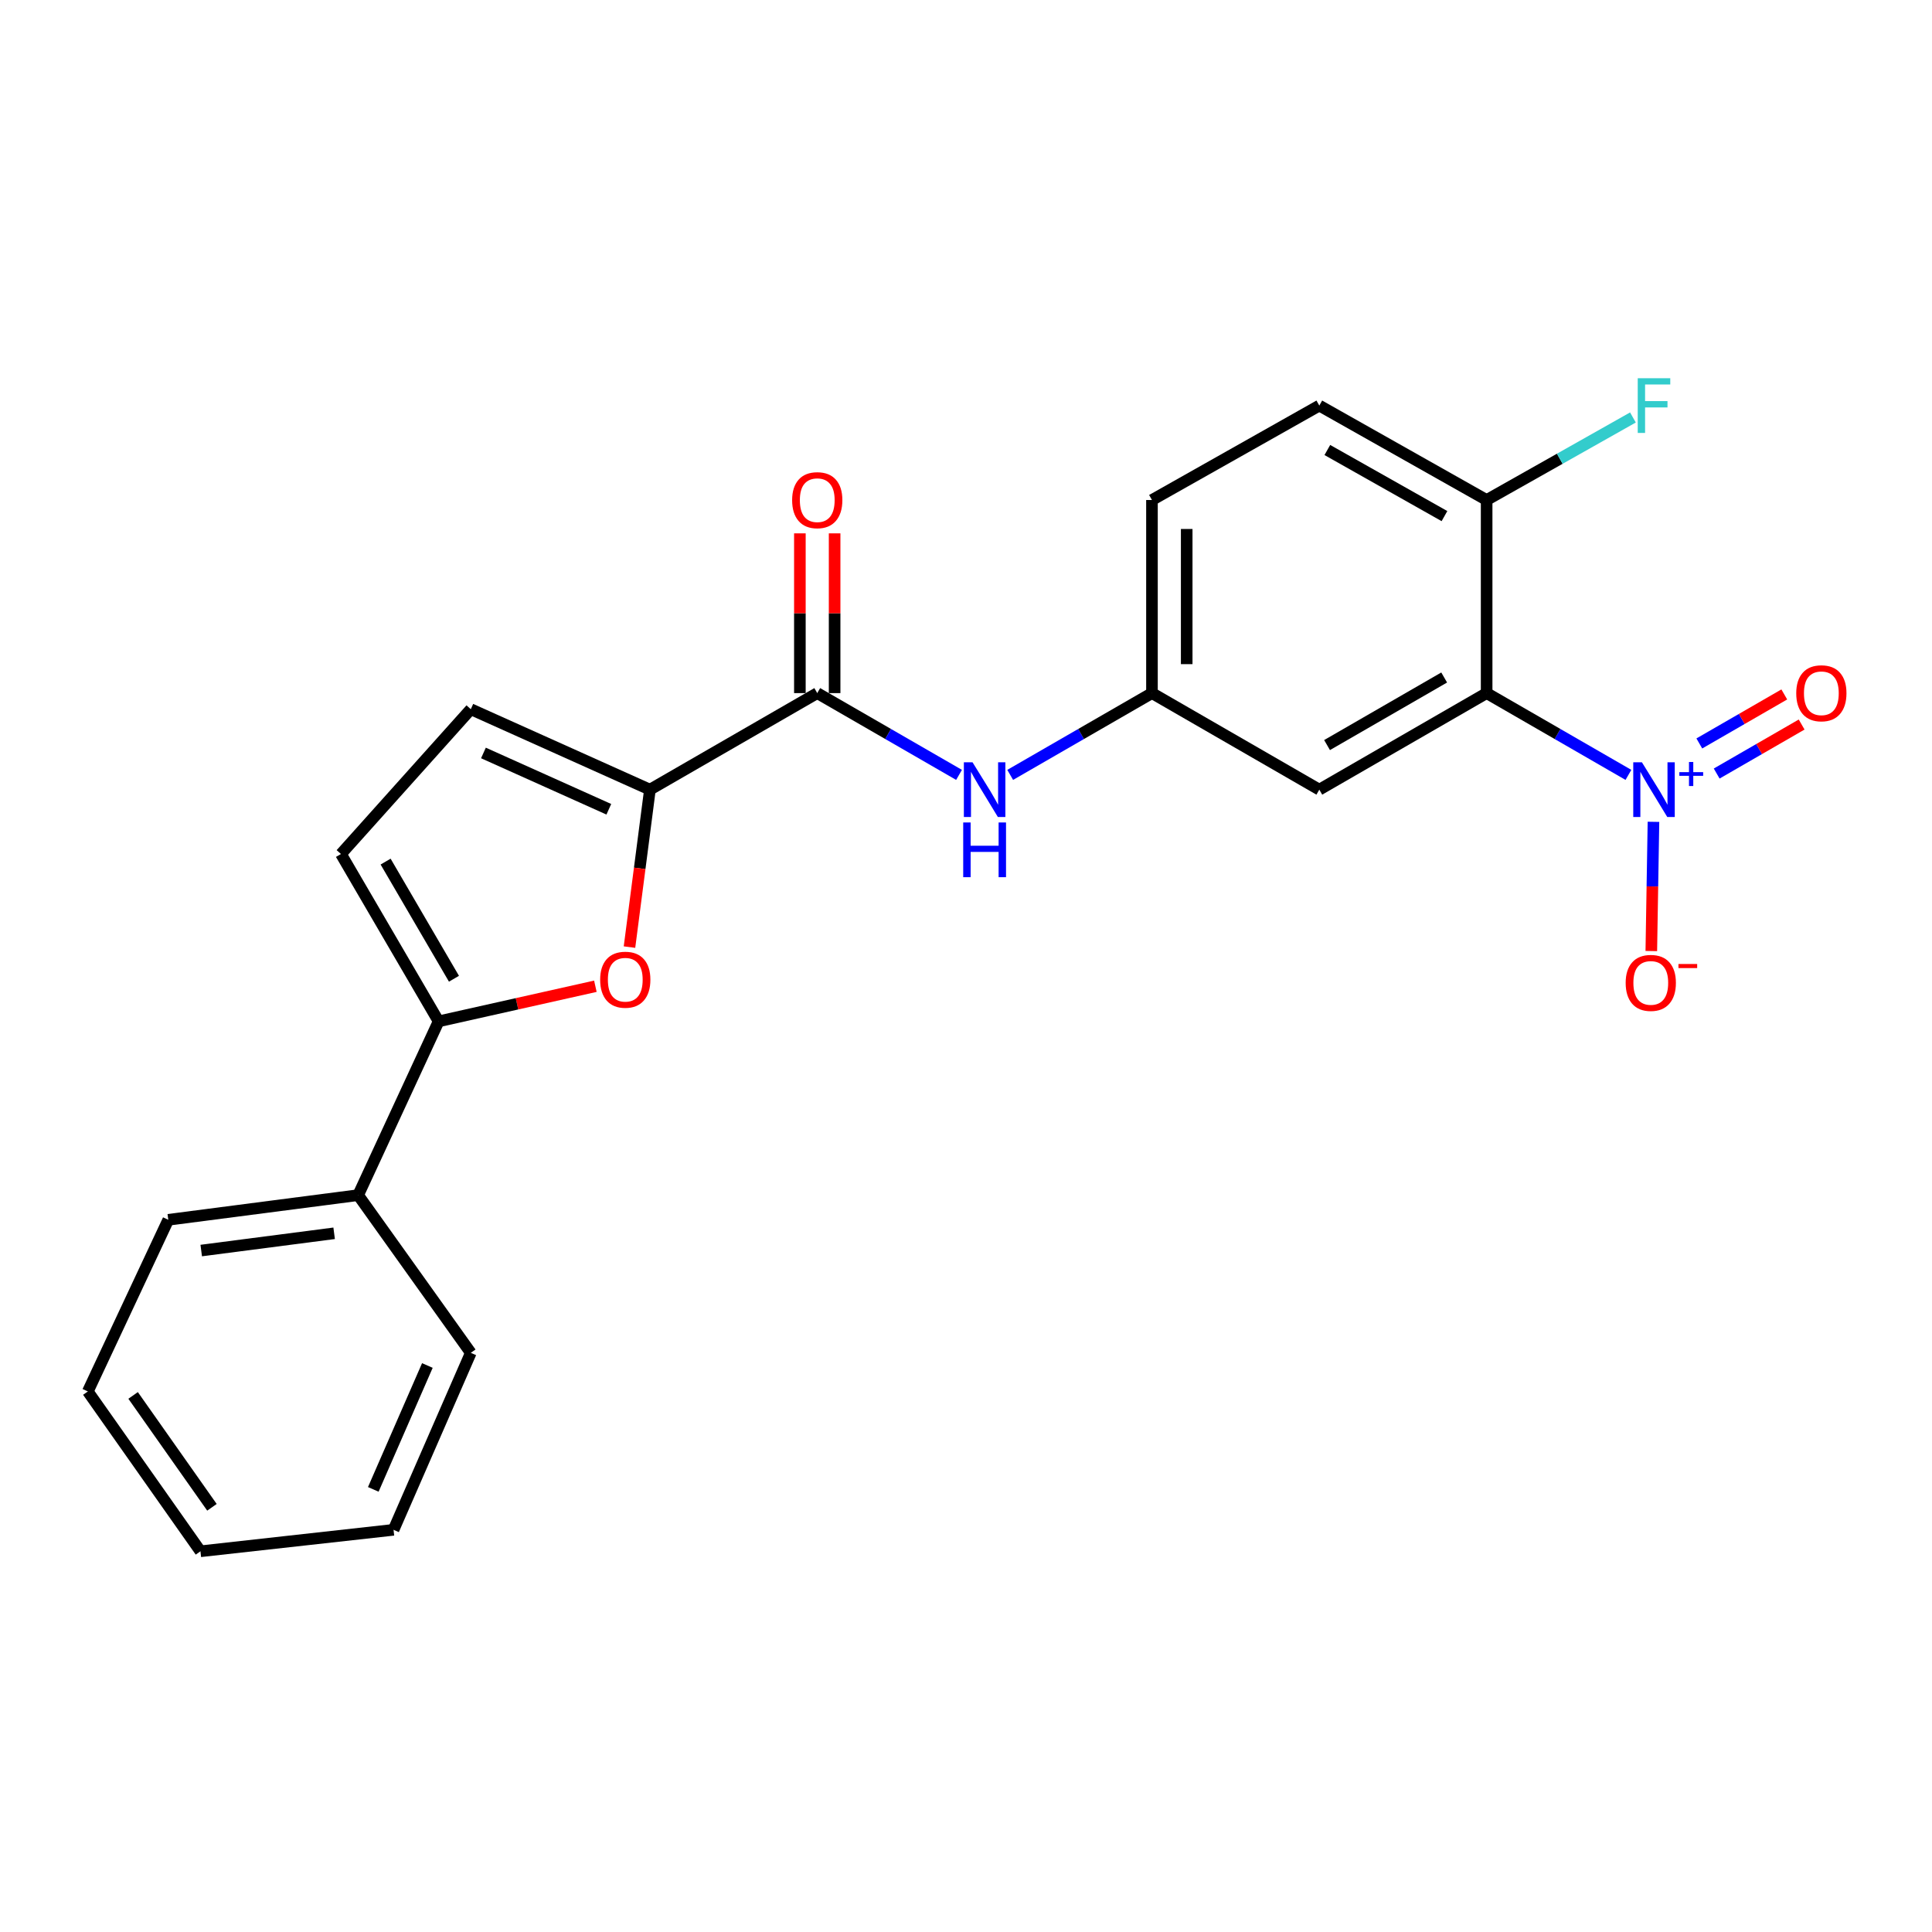 <?xml version='1.0' encoding='iso-8859-1'?>
<svg version='1.1' baseProfile='full'
              xmlns='http://www.w3.org/2000/svg'
                      xmlns:rdkit='http://www.rdkit.org/xml'
                      xmlns:xlink='http://www.w3.org/1999/xlink'
                  xml:space='preserve'
width='1000px' height='1000px' viewBox='0 0 1000 1000'>
<!-- END OF HEADER -->
<rect style='opacity:1.0;fill:#FFFFFF;stroke:none' width='1000' height='1000' x='0' y='0'> </rect>
<path class='bond-0' d='M 842.87,401.081 L 806.176,379.916' style='fill:none;fill-rule:evenodd;stroke:#0000FF;stroke-width:6px;stroke-linecap:butt;stroke-linejoin:miter;stroke-opacity:1' />
<path class='bond-0' d='M 806.176,379.916 L 769.482,358.751' style='fill:none;fill-rule:evenodd;stroke:#000000;stroke-width:6px;stroke-linecap:butt;stroke-linejoin:miter;stroke-opacity:1' />
<path class='bond-10' d='M 855.832,425.377 L 855.274,458.819' style='fill:none;fill-rule:evenodd;stroke:#0000FF;stroke-width:6px;stroke-linecap:butt;stroke-linejoin:miter;stroke-opacity:1' />
<path class='bond-10' d='M 855.274,458.819 L 854.716,492.261' style='fill:none;fill-rule:evenodd;stroke:#FF0000;stroke-width:6px;stroke-linecap:butt;stroke-linejoin:miter;stroke-opacity:1' />
<path class='bond-11' d='M 888.548,400.386 L 910.538,387.7' style='fill:none;fill-rule:evenodd;stroke:#0000FF;stroke-width:6px;stroke-linecap:butt;stroke-linejoin:miter;stroke-opacity:1' />
<path class='bond-11' d='M 910.538,387.7 L 932.528,375.015' style='fill:none;fill-rule:evenodd;stroke:#FF0000;stroke-width:6px;stroke-linecap:butt;stroke-linejoin:miter;stroke-opacity:1' />
<path class='bond-11' d='M 879.563,384.81 L 901.553,372.125' style='fill:none;fill-rule:evenodd;stroke:#0000FF;stroke-width:6px;stroke-linecap:butt;stroke-linejoin:miter;stroke-opacity:1' />
<path class='bond-11' d='M 901.553,372.125 L 923.543,359.439' style='fill:none;fill-rule:evenodd;stroke:#FF0000;stroke-width:6px;stroke-linecap:butt;stroke-linejoin:miter;stroke-opacity:1' />
<path class='bond-7' d='M 769.482,358.751 L 682.873,408.718' style='fill:none;fill-rule:evenodd;stroke:#000000;stroke-width:6px;stroke-linecap:butt;stroke-linejoin:miter;stroke-opacity:1' />
<path class='bond-7' d='M 747.505,350.671 L 686.879,385.648' style='fill:none;fill-rule:evenodd;stroke:#000000;stroke-width:6px;stroke-linecap:butt;stroke-linejoin:miter;stroke-opacity:1' />
<path class='bond-9' d='M 769.482,358.751 L 769.482,258.806' style='fill:none;fill-rule:evenodd;stroke:#000000;stroke-width:6px;stroke-linecap:butt;stroke-linejoin:miter;stroke-opacity:1' />
<path class='bond-1' d='M 336.398,408.718 L 423.007,358.751' style='fill:none;fill-rule:evenodd;stroke:#000000;stroke-width:6px;stroke-linecap:butt;stroke-linejoin:miter;stroke-opacity:1' />
<path class='bond-2' d='M 336.398,408.718 L 331.11,449.467' style='fill:none;fill-rule:evenodd;stroke:#000000;stroke-width:6px;stroke-linecap:butt;stroke-linejoin:miter;stroke-opacity:1' />
<path class='bond-2' d='M 331.11,449.467 L 325.821,490.217' style='fill:none;fill-rule:evenodd;stroke:#FF0000;stroke-width:6px;stroke-linecap:butt;stroke-linejoin:miter;stroke-opacity:1' />
<path class='bond-5' d='M 336.398,408.718 L 243.686,367.082' style='fill:none;fill-rule:evenodd;stroke:#000000;stroke-width:6px;stroke-linecap:butt;stroke-linejoin:miter;stroke-opacity:1' />
<path class='bond-5' d='M 315.125,418.876 L 250.226,389.73' style='fill:none;fill-rule:evenodd;stroke:#000000;stroke-width:6px;stroke-linecap:butt;stroke-linejoin:miter;stroke-opacity:1' />
<path class='bond-3' d='M 308.166,510.48 L 267.595,519.566' style='fill:none;fill-rule:evenodd;stroke:#FF0000;stroke-width:6px;stroke-linecap:butt;stroke-linejoin:miter;stroke-opacity:1' />
<path class='bond-3' d='M 267.595,519.566 L 227.023,528.652' style='fill:none;fill-rule:evenodd;stroke:#000000;stroke-width:6px;stroke-linecap:butt;stroke-linejoin:miter;stroke-opacity:1' />
<path class='bond-14' d='M 227.023,528.652 L 185.377,618.607' style='fill:none;fill-rule:evenodd;stroke:#000000;stroke-width:6px;stroke-linecap:butt;stroke-linejoin:miter;stroke-opacity:1' />
<path class='bond-24' d='M 227.023,528.652 L 176.477,442.033' style='fill:none;fill-rule:evenodd;stroke:#000000;stroke-width:6px;stroke-linecap:butt;stroke-linejoin:miter;stroke-opacity:1' />
<path class='bond-24' d='M 234.971,506.596 L 199.589,445.963' style='fill:none;fill-rule:evenodd;stroke:#000000;stroke-width:6px;stroke-linecap:butt;stroke-linejoin:miter;stroke-opacity:1' />
<path class='bond-4' d='M 423.007,358.751 L 459.701,379.916' style='fill:none;fill-rule:evenodd;stroke:#000000;stroke-width:6px;stroke-linecap:butt;stroke-linejoin:miter;stroke-opacity:1' />
<path class='bond-4' d='M 459.701,379.916 L 496.395,401.081' style='fill:none;fill-rule:evenodd;stroke:#0000FF;stroke-width:6px;stroke-linecap:butt;stroke-linejoin:miter;stroke-opacity:1' />
<path class='bond-13' d='M 431.997,358.751 L 431.997,317.408' style='fill:none;fill-rule:evenodd;stroke:#000000;stroke-width:6px;stroke-linecap:butt;stroke-linejoin:miter;stroke-opacity:1' />
<path class='bond-13' d='M 431.997,317.408 L 431.997,276.065' style='fill:none;fill-rule:evenodd;stroke:#FF0000;stroke-width:6px;stroke-linecap:butt;stroke-linejoin:miter;stroke-opacity:1' />
<path class='bond-13' d='M 414.016,358.751 L 414.016,317.408' style='fill:none;fill-rule:evenodd;stroke:#000000;stroke-width:6px;stroke-linecap:butt;stroke-linejoin:miter;stroke-opacity:1' />
<path class='bond-13' d='M 414.016,317.408 L 414.016,276.065' style='fill:none;fill-rule:evenodd;stroke:#FF0000;stroke-width:6px;stroke-linecap:butt;stroke-linejoin:miter;stroke-opacity:1' />
<path class='bond-6' d='M 243.686,367.082 L 176.477,442.033' style='fill:none;fill-rule:evenodd;stroke:#000000;stroke-width:6px;stroke-linecap:butt;stroke-linejoin:miter;stroke-opacity:1' />
<path class='bond-12' d='M 682.873,408.718 L 596.254,358.751' style='fill:none;fill-rule:evenodd;stroke:#000000;stroke-width:6px;stroke-linecap:butt;stroke-linejoin:miter;stroke-opacity:1' />
<path class='bond-8' d='M 522.875,401.081 L 559.565,379.916' style='fill:none;fill-rule:evenodd;stroke:#0000FF;stroke-width:6px;stroke-linecap:butt;stroke-linejoin:miter;stroke-opacity:1' />
<path class='bond-8' d='M 559.565,379.916 L 596.254,358.751' style='fill:none;fill-rule:evenodd;stroke:#000000;stroke-width:6px;stroke-linecap:butt;stroke-linejoin:miter;stroke-opacity:1' />
<path class='bond-15' d='M 769.482,258.806 L 682.873,209.928' style='fill:none;fill-rule:evenodd;stroke:#000000;stroke-width:6px;stroke-linecap:butt;stroke-linejoin:miter;stroke-opacity:1' />
<path class='bond-15' d='M 747.653,267.134 L 687.027,232.919' style='fill:none;fill-rule:evenodd;stroke:#000000;stroke-width:6px;stroke-linecap:butt;stroke-linejoin:miter;stroke-opacity:1' />
<path class='bond-17' d='M 769.482,258.806 L 807.343,237.444' style='fill:none;fill-rule:evenodd;stroke:#000000;stroke-width:6px;stroke-linecap:butt;stroke-linejoin:miter;stroke-opacity:1' />
<path class='bond-17' d='M 807.343,237.444 L 845.204,216.082' style='fill:none;fill-rule:evenodd;stroke:#33CCCC;stroke-width:6px;stroke-linecap:butt;stroke-linejoin:miter;stroke-opacity:1' />
<path class='bond-23' d='M 596.254,358.751 L 596.254,258.806' style='fill:none;fill-rule:evenodd;stroke:#000000;stroke-width:6px;stroke-linecap:butt;stroke-linejoin:miter;stroke-opacity:1' />
<path class='bond-23' d='M 614.235,343.759 L 614.235,273.798' style='fill:none;fill-rule:evenodd;stroke:#000000;stroke-width:6px;stroke-linecap:butt;stroke-linejoin:miter;stroke-opacity:1' />
<path class='bond-18' d='M 185.377,618.607 L 87.101,631.364' style='fill:none;fill-rule:evenodd;stroke:#000000;stroke-width:6px;stroke-linecap:butt;stroke-linejoin:miter;stroke-opacity:1' />
<path class='bond-18' d='M 172.95,638.352 L 104.157,647.282' style='fill:none;fill-rule:evenodd;stroke:#000000;stroke-width:6px;stroke-linecap:butt;stroke-linejoin:miter;stroke-opacity:1' />
<path class='bond-19' d='M 185.377,618.607 L 243.686,700.231' style='fill:none;fill-rule:evenodd;stroke:#000000;stroke-width:6px;stroke-linecap:butt;stroke-linejoin:miter;stroke-opacity:1' />
<path class='bond-16' d='M 682.873,209.928 L 596.254,258.806' style='fill:none;fill-rule:evenodd;stroke:#000000;stroke-width:6px;stroke-linecap:butt;stroke-linejoin:miter;stroke-opacity:1' />
<path class='bond-21' d='M 87.101,631.364 L 45.455,720.22' style='fill:none;fill-rule:evenodd;stroke:#000000;stroke-width:6px;stroke-linecap:butt;stroke-linejoin:miter;stroke-opacity:1' />
<path class='bond-20' d='M 243.686,700.231 L 203.698,791.835' style='fill:none;fill-rule:evenodd;stroke:#000000;stroke-width:6px;stroke-linecap:butt;stroke-linejoin:miter;stroke-opacity:1' />
<path class='bond-20' d='M 221.208,706.778 L 193.217,770.9' style='fill:none;fill-rule:evenodd;stroke:#000000;stroke-width:6px;stroke-linecap:butt;stroke-linejoin:miter;stroke-opacity:1' />
<path class='bond-22' d='M 203.698,791.835 L 103.753,802.943' style='fill:none;fill-rule:evenodd;stroke:#000000;stroke-width:6px;stroke-linecap:butt;stroke-linejoin:miter;stroke-opacity:1' />
<path class='bond-25' d='M 45.455,720.22 L 103.753,802.943' style='fill:none;fill-rule:evenodd;stroke:#000000;stroke-width:6px;stroke-linecap:butt;stroke-linejoin:miter;stroke-opacity:1' />
<path class='bond-25' d='M 68.897,722.27 L 109.706,780.176' style='fill:none;fill-rule:evenodd;stroke:#000000;stroke-width:6px;stroke-linecap:butt;stroke-linejoin:miter;stroke-opacity:1' />
<path  class='atom-0' d='M 849.85 394.558
L 859.13 409.558
Q 860.05 411.038, 861.53 413.718
Q 863.01 416.398, 863.09 416.558
L 863.09 394.558
L 866.85 394.558
L 866.85 422.878
L 862.97 422.878
L 853.01 406.478
Q 851.85 404.558, 850.61 402.358
Q 849.41 400.158, 849.05 399.478
L 849.05 422.878
L 845.37 422.878
L 845.37 394.558
L 849.85 394.558
' fill='#0000FF'/>
<path  class='atom-0' d='M 869.226 399.663
L 874.216 399.663
L 874.216 394.409
L 876.434 394.409
L 876.434 399.663
L 881.555 399.663
L 881.555 401.564
L 876.434 401.564
L 876.434 406.844
L 874.216 406.844
L 874.216 401.564
L 869.226 401.564
L 869.226 399.663
' fill='#0000FF'/>
<path  class='atom-3' d='M 310.641 507.095
Q 310.641 500.295, 314.001 496.495
Q 317.361 492.695, 323.641 492.695
Q 329.921 492.695, 333.281 496.495
Q 336.641 500.295, 336.641 507.095
Q 336.641 513.975, 333.241 517.895
Q 329.841 521.775, 323.641 521.775
Q 317.401 521.775, 314.001 517.895
Q 310.641 514.015, 310.641 507.095
M 323.641 518.575
Q 327.961 518.575, 330.281 515.695
Q 332.641 512.775, 332.641 507.095
Q 332.641 501.535, 330.281 498.735
Q 327.961 495.895, 323.641 495.895
Q 319.321 495.895, 316.961 498.695
Q 314.641 501.495, 314.641 507.095
Q 314.641 512.815, 316.961 515.695
Q 319.321 518.575, 323.641 518.575
' fill='#FF0000'/>
<path  class='atom-9' d='M 503.376 394.558
L 512.656 409.558
Q 513.576 411.038, 515.056 413.718
Q 516.536 416.398, 516.616 416.558
L 516.616 394.558
L 520.376 394.558
L 520.376 422.878
L 516.496 422.878
L 506.536 406.478
Q 505.376 404.558, 504.136 402.358
Q 502.936 400.158, 502.576 399.478
L 502.576 422.878
L 498.896 422.878
L 498.896 394.558
L 503.376 394.558
' fill='#0000FF'/>
<path  class='atom-9' d='M 498.556 425.71
L 502.396 425.71
L 502.396 437.75
L 516.876 437.75
L 516.876 425.71
L 520.716 425.71
L 520.716 454.03
L 516.876 454.03
L 516.876 440.95
L 502.396 440.95
L 502.396 454.03
L 498.556 454.03
L 498.556 425.71
' fill='#0000FF'/>
<path  class='atom-11' d='M 841.442 508.743
Q 841.442 501.943, 844.802 498.143
Q 848.162 494.343, 854.442 494.343
Q 860.722 494.343, 864.082 498.143
Q 867.442 501.943, 867.442 508.743
Q 867.442 515.623, 864.042 519.543
Q 860.642 523.423, 854.442 523.423
Q 848.202 523.423, 844.802 519.543
Q 841.442 515.663, 841.442 508.743
M 854.442 520.223
Q 858.762 520.223, 861.082 517.343
Q 863.442 514.423, 863.442 508.743
Q 863.442 503.183, 861.082 500.383
Q 858.762 497.543, 854.442 497.543
Q 850.122 497.543, 847.762 500.343
Q 845.442 503.143, 845.442 508.743
Q 845.442 514.463, 847.762 517.343
Q 850.122 520.223, 854.442 520.223
' fill='#FF0000'/>
<path  class='atom-11' d='M 868.762 498.965
L 878.451 498.965
L 878.451 501.077
L 868.762 501.077
L 868.762 498.965
' fill='#FF0000'/>
<path  class='atom-12' d='M 929.729 358.831
Q 929.729 352.031, 933.089 348.231
Q 936.449 344.431, 942.729 344.431
Q 949.009 344.431, 952.369 348.231
Q 955.729 352.031, 955.729 358.831
Q 955.729 365.711, 952.329 369.631
Q 948.929 373.511, 942.729 373.511
Q 936.489 373.511, 933.089 369.631
Q 929.729 365.751, 929.729 358.831
M 942.729 370.311
Q 947.049 370.311, 949.369 367.431
Q 951.729 364.511, 951.729 358.831
Q 951.729 353.271, 949.369 350.471
Q 947.049 347.631, 942.729 347.631
Q 938.409 347.631, 936.049 350.431
Q 933.729 353.231, 933.729 358.831
Q 933.729 364.551, 936.049 367.431
Q 938.409 370.311, 942.729 370.311
' fill='#FF0000'/>
<path  class='atom-14' d='M 410.007 258.886
Q 410.007 252.086, 413.367 248.286
Q 416.727 244.486, 423.007 244.486
Q 429.287 244.486, 432.647 248.286
Q 436.007 252.086, 436.007 258.886
Q 436.007 265.766, 432.607 269.686
Q 429.207 273.566, 423.007 273.566
Q 416.767 273.566, 413.367 269.686
Q 410.007 265.806, 410.007 258.886
M 423.007 270.366
Q 427.327 270.366, 429.647 267.486
Q 432.007 264.566, 432.007 258.886
Q 432.007 253.326, 429.647 250.526
Q 427.327 247.686, 423.007 247.686
Q 418.687 247.686, 416.327 250.486
Q 414.007 253.286, 414.007 258.886
Q 414.007 264.606, 416.327 267.486
Q 418.687 270.366, 423.007 270.366
' fill='#FF0000'/>
<path  class='atom-18' d='M 847.69 195.768
L 864.53 195.768
L 864.53 199.008
L 851.49 199.008
L 851.49 207.608
L 863.09 207.608
L 863.09 210.888
L 851.49 210.888
L 851.49 224.088
L 847.69 224.088
L 847.69 195.768
' fill='#33CCCC'/>
</svg>
